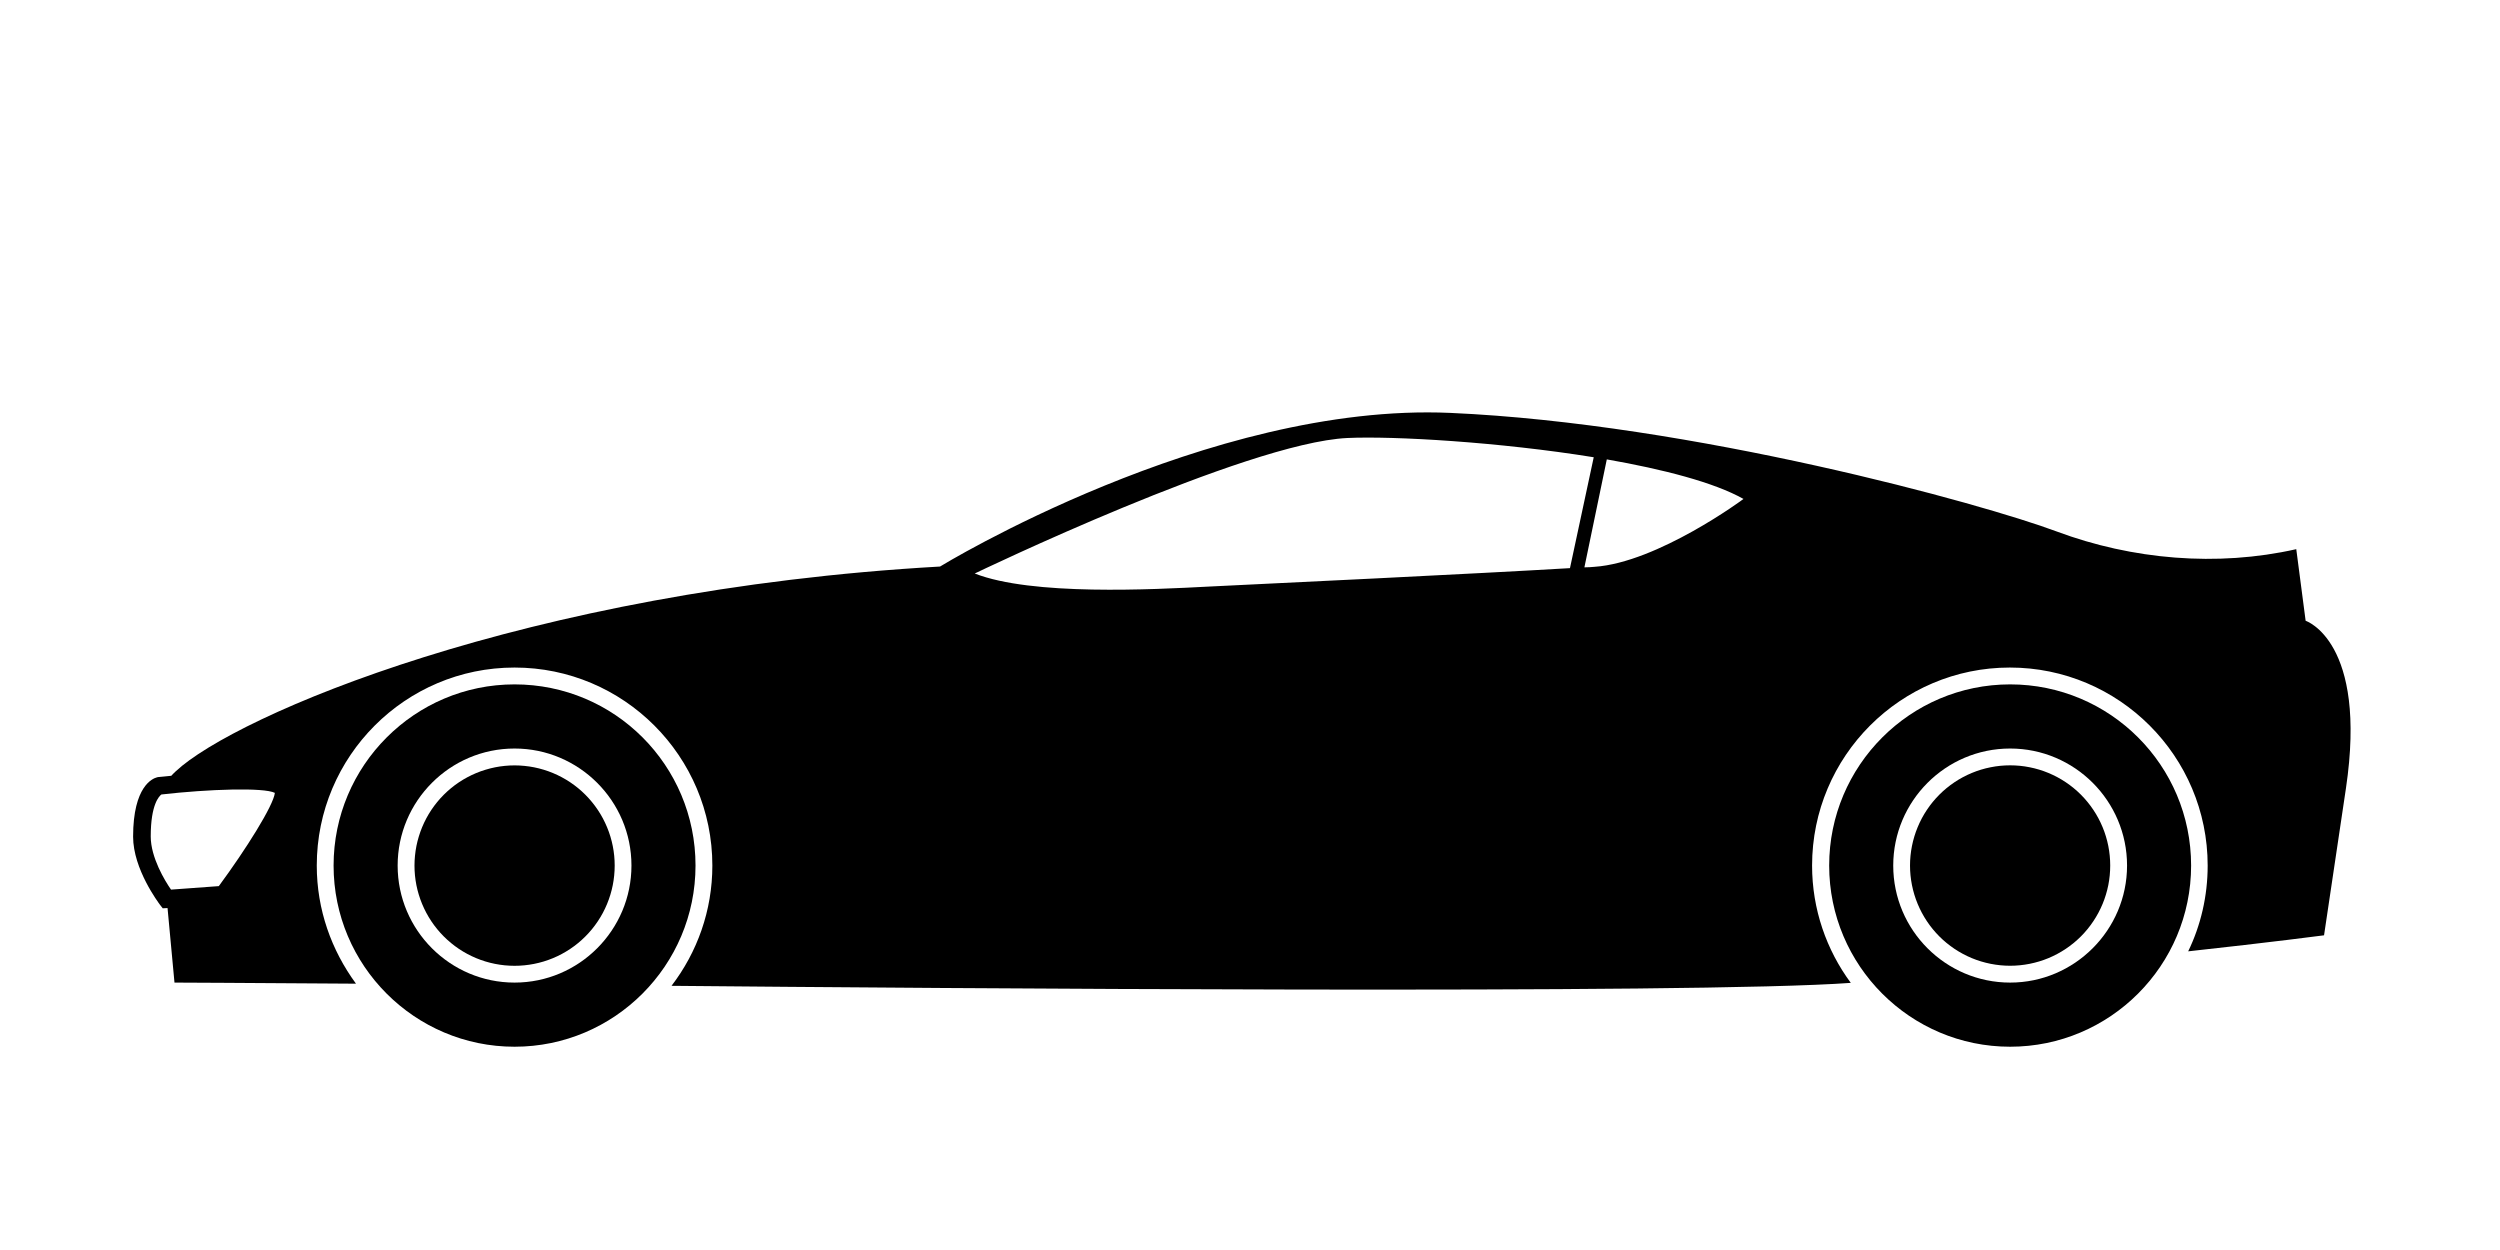 <svg xmlns="http://www.w3.org/2000/svg" xmlns:xlink="http://www.w3.org/1999/xlink" width="512" zoomAndPan="magnify" viewBox="0 0 384 192" height="256" preserveAspectRatio="xMidYMid meet" version="1.0"><defs><clipPath id="140a000e07"><path d="M 20.32 63 L 362 63 L 362 153 L 20.32 153 Z M 20.32 63 " clip-rule="nonzero"/></clipPath><clipPath id="585d4c5343"><path d="M 51 105 L 107 105 L 107 160.777 L 51 160.777 Z M 51 105 " clip-rule="nonzero"/></clipPath><clipPath id="a2381b72b3"><path d="M 280 105 L 337 105 L 337 160.777 L 280 160.777 Z M 280 105 " clip-rule="nonzero"/></clipPath></defs><g clip-path="url(#140a000e07)"><path fill="#000000" d="M 354.145 95.352 L 352.707 84.352 C 340.531 87.102 327.492 85.953 315.934 81.645 C 304.41 77.336 259.926 65.062 222.781 63.422 C 185.594 61.777 144.391 87.02 144.391 87.02 C 80.594 90.633 36.027 110.008 27.008 118.461 C 26.762 118.707 26.516 118.914 26.309 119.16 C 25.652 119.242 24.996 119.281 24.258 119.363 L 24.094 119.406 C 23.48 119.57 20.445 120.719 20.445 128.516 C 20.445 133.523 24.383 138.695 24.547 138.941 L 24.996 139.516 L 25.734 139.477 L 26.801 150.926 C 26.801 150.926 37.75 150.969 54.68 151.094 C 50.91 145.961 48.656 139.723 48.656 132.949 C 48.656 116.164 62.266 102.535 79.035 102.535 C 95.805 102.535 109.418 116.164 109.418 132.949 C 109.418 139.887 107.078 146.289 103.145 151.422 C 142.461 151.789 260.461 152.734 284.281 150.969 C 280.551 145.922 278.336 139.68 278.336 132.949 C 278.336 116.164 291.945 102.535 308.715 102.535 C 325.484 102.535 339.098 116.164 339.098 132.949 C 339.098 137.672 338.031 142.145 336.105 146.125 C 348.895 144.73 356.973 143.664 356.973 143.664 C 356.973 143.664 356.973 143.664 360.336 121.09 C 363.695 98.473 354.145 95.352 354.145 95.352 Z M 33.609 136.109 L 26.27 136.645 C 25.324 135.289 23.152 131.719 23.152 128.477 C 23.152 123.512 24.465 122.277 24.793 122.031 C 32.051 121.211 40.496 120.926 42.219 121.785 C 42.012 123.715 37.789 130.445 33.609 136.109 Z M 185.676 90.098 C 177.066 90.551 158.492 91.535 149.719 88.09 C 149.719 88.09 191.375 68.016 206.953 67.277 C 214.047 66.949 230.324 67.895 244.797 70.234 L 241.148 87.266 C 227.371 88.09 193.426 89.73 185.676 90.098 Z M 244.922 87.062 C 244.469 87.102 243.938 87.145 243.363 87.145 L 246.805 70.562 C 255.457 72.082 263.289 74.094 267.797 76.637 C 267.84 76.637 254.598 86.406 244.922 87.062 Z M 244.922 87.062 " fill-opacity="1" fill-rule="nonzero"/></g><g clip-path="url(#585d4c5343)"><path fill="#000000" d="M 79.035 105.121 C 63.703 105.121 51.238 117.598 51.238 132.949 C 51.238 148.301 63.703 160.777 79.035 160.777 C 94.371 160.777 106.832 148.301 106.832 132.949 C 106.832 117.559 94.41 105.121 79.035 105.121 Z M 79.035 150.926 C 69.156 150.926 61.078 142.883 61.078 132.949 C 61.078 123.059 69.113 114.973 79.035 114.973 C 88.918 114.973 96.992 123.016 96.992 132.949 C 96.992 142.844 88.957 150.926 79.035 150.926 Z M 79.035 150.926 " fill-opacity="1" fill-rule="nonzero"/></g><path fill="#000000" d="M 93.758 128.496 C 94.051 129.465 94.246 130.449 94.344 131.457 C 94.441 132.461 94.441 133.469 94.34 134.473 C 94.242 135.48 94.047 136.465 93.75 137.434 C 93.457 138.398 93.074 139.328 92.598 140.219 C 92.121 141.109 91.562 141.945 90.922 142.727 C 90.281 143.508 89.57 144.219 88.789 144.859 C 88.008 145.5 87.172 146.059 86.281 146.535 C 85.391 147.012 84.461 147.395 83.496 147.688 C 82.531 147.98 81.543 148.176 80.539 148.273 C 79.535 148.375 78.531 148.371 77.527 148.273 C 76.52 148.172 75.535 147.977 74.57 147.684 C 73.605 147.391 72.676 147.004 71.785 146.527 C 70.895 146.051 70.062 145.492 69.281 144.848 C 68.5 144.207 67.789 143.496 67.152 142.715 C 66.512 141.934 65.953 141.098 65.477 140.203 C 65.004 139.312 64.617 138.383 64.324 137.414 C 64.031 136.449 63.836 135.461 63.738 134.457 C 63.641 133.449 63.641 132.445 63.742 131.438 C 63.84 130.434 64.035 129.445 64.332 128.48 C 64.625 127.512 65.008 126.586 65.484 125.691 C 65.961 124.801 66.52 123.965 67.16 123.184 C 67.801 122.402 68.512 121.695 69.293 121.051 C 70.074 120.41 70.91 119.855 71.801 119.379 C 72.691 118.902 73.621 118.516 74.586 118.227 C 75.551 117.934 76.539 117.734 77.543 117.637 C 78.547 117.539 79.551 117.539 80.555 117.641 C 81.562 117.738 82.547 117.938 83.512 118.23 C 84.477 118.523 85.406 118.91 86.297 119.387 C 87.188 119.863 88.02 120.422 88.801 121.062 C 89.582 121.707 90.293 122.418 90.93 123.199 C 91.57 123.98 92.129 124.816 92.605 125.707 C 93.078 126.602 93.465 127.527 93.758 128.496 Z M 93.758 128.496 " fill-opacity="1" fill-rule="nonzero"/><g clip-path="url(#a2381b72b3)"><path fill="#000000" d="M 308.758 105.121 C 293.422 105.121 280.961 117.598 280.961 132.949 C 280.961 148.301 293.422 160.777 308.758 160.777 C 324.09 160.777 336.555 148.301 336.555 132.949 C 336.555 117.559 324.09 105.121 308.758 105.121 Z M 308.758 150.926 C 298.875 150.926 290.801 142.883 290.801 132.949 C 290.801 123.059 298.836 114.973 308.758 114.973 C 318.637 114.973 326.715 123.016 326.715 132.949 C 326.715 142.844 318.637 150.926 308.758 150.926 Z M 308.758 150.926 " fill-opacity="1" fill-rule="nonzero"/></g><path fill="#000000" d="M 319.629 122.062 C 320.34 122.777 320.977 123.555 321.539 124.395 C 322.102 125.234 322.574 126.121 322.961 127.055 C 323.348 127.988 323.637 128.953 323.836 129.945 C 324.031 130.934 324.129 131.938 324.129 132.945 C 324.129 133.957 324.031 134.957 323.836 135.949 C 323.637 136.941 323.348 137.902 322.961 138.836 C 322.574 139.77 322.102 140.656 321.539 141.496 C 320.98 142.34 320.34 143.117 319.629 143.832 C 318.914 144.543 318.137 145.184 317.297 145.746 C 316.457 146.305 315.574 146.781 314.641 147.168 C 313.707 147.555 312.746 147.844 311.754 148.043 C 310.766 148.238 309.766 148.34 308.758 148.34 C 307.746 148.34 306.746 148.238 305.758 148.043 C 304.766 147.844 303.805 147.555 302.871 147.168 C 301.941 146.781 301.055 146.305 300.215 145.746 C 299.375 145.184 298.598 144.547 297.883 143.832 C 297.172 143.117 296.531 142.34 295.973 141.5 C 295.41 140.656 294.938 139.77 294.551 138.836 C 294.164 137.902 293.875 136.941 293.676 135.949 C 293.48 134.957 293.379 133.957 293.379 132.945 C 293.379 131.938 293.48 130.934 293.676 129.945 C 293.875 128.953 294.164 127.992 294.551 127.059 C 294.938 126.121 295.41 125.234 295.973 124.395 C 296.531 123.555 297.172 122.777 297.883 122.062 C 298.598 121.348 299.375 120.711 300.215 120.148 C 301.055 119.586 301.938 119.113 302.871 118.727 C 303.805 118.34 304.766 118.047 305.758 117.852 C 306.746 117.652 307.746 117.555 308.754 117.555 C 309.766 117.555 310.766 117.652 311.754 117.852 C 312.746 118.047 313.707 118.34 314.641 118.727 C 315.57 119.113 316.457 119.586 317.297 120.148 C 318.137 120.711 318.914 121.348 319.629 122.062 Z M 319.629 122.062 " fill-opacity="1" fill-rule="nonzero"/></svg>